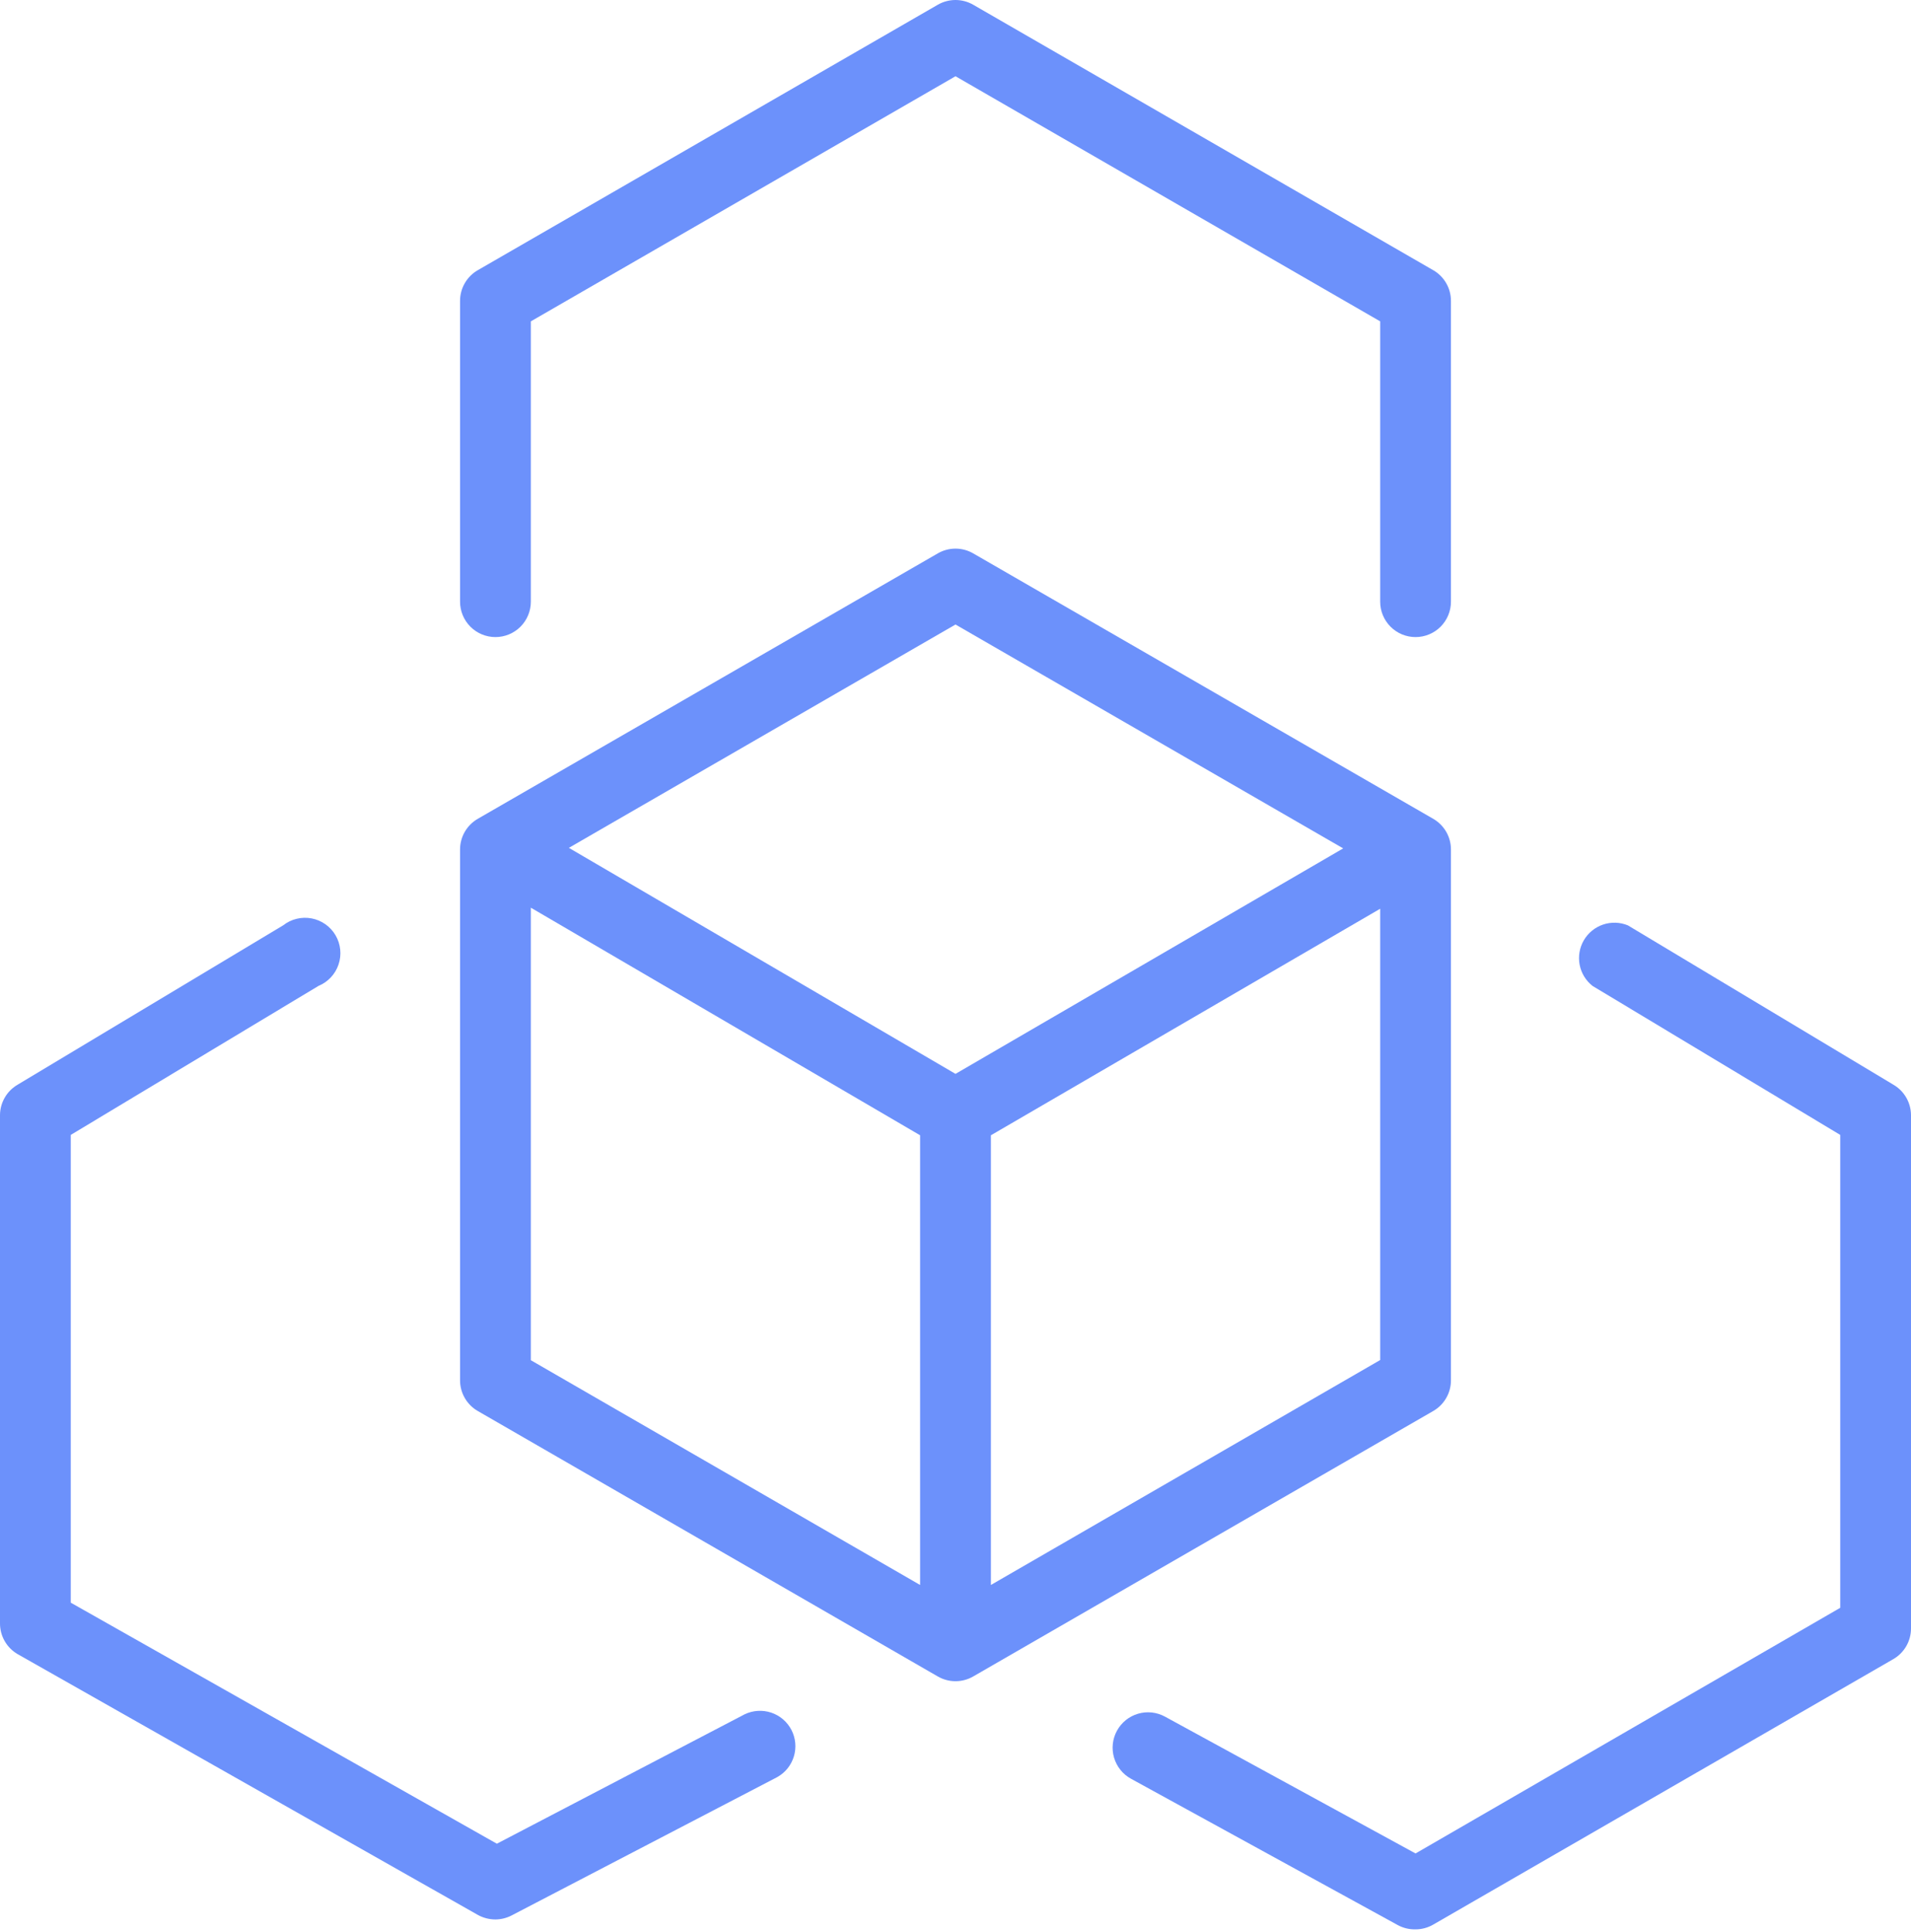 <?xml version="1.0" encoding="UTF-8"?> <svg xmlns="http://www.w3.org/2000/svg" width="92" height="93" viewBox="0 0 92 93" fill="none"> <path d="M91.148 52.208L78.37 44.541C77.99 44.385 77.566 44.371 77.177 44.502C76.787 44.634 76.458 44.902 76.25 45.257C76.043 45.612 75.971 46.03 76.047 46.434C76.124 46.838 76.344 47.2 76.667 47.455L88.593 54.627V77.389L68.148 89.213L56.086 82.628C55.689 82.411 55.223 82.36 54.789 82.487C54.355 82.614 53.99 82.909 53.773 83.305C53.556 83.701 53.506 84.168 53.633 84.602C53.76 85.035 54.054 85.401 54.45 85.618L67.296 92.663C67.558 92.804 67.851 92.874 68.148 92.867C68.447 92.867 68.741 92.787 69 92.637L91.148 79.859C91.407 79.71 91.622 79.495 91.771 79.237C91.921 78.978 92 78.684 92 78.386V53.665C91.997 53.369 91.916 53.079 91.767 52.824C91.618 52.568 91.404 52.356 91.148 52.208Z" fill="#6C91FB"></path> <path d="M35.846 82.517L23.92 88.744L3.407 77.142V54.627L15.333 47.455C15.559 47.362 15.761 47.222 15.928 47.044C16.094 46.867 16.221 46.655 16.298 46.424C16.376 46.194 16.404 45.949 16.379 45.706C16.354 45.464 16.278 45.23 16.155 45.02C16.032 44.809 15.865 44.628 15.666 44.488C15.467 44.347 15.24 44.251 15.001 44.206C14.762 44.16 14.515 44.167 14.279 44.225C14.042 44.283 13.821 44.391 13.63 44.541L0.852 52.208C0.596 52.356 0.382 52.568 0.233 52.824C0.084 53.079 0.003 53.369 1.34302e-05 53.665V78.139C-0.001 78.439 0.077 78.734 0.227 78.994C0.376 79.254 0.592 79.471 0.852 79.621L23 92.169C23.261 92.314 23.554 92.39 23.852 92.39C24.125 92.388 24.394 92.321 24.636 92.194L37.413 85.541C37.802 85.326 38.091 84.968 38.219 84.543C38.348 84.119 38.305 83.66 38.101 83.266C37.897 82.873 37.547 82.574 37.126 82.434C36.705 82.294 36.245 82.324 35.846 82.517Z" fill="#6C91FB"></path> <path d="M23.852 30.665C24.304 30.665 24.737 30.485 25.057 30.166C25.376 29.846 25.556 29.413 25.556 28.961V15.468L46 3.67L66.445 15.468V28.961C66.445 29.413 66.624 29.846 66.944 30.166C67.263 30.485 67.696 30.665 68.148 30.665C68.6 30.665 69.033 30.485 69.353 30.166C69.672 29.846 69.852 29.413 69.852 28.961V14.48C69.852 14.181 69.773 13.887 69.623 13.629C69.474 13.37 69.259 13.155 69 13.006L46.852 0.228C46.593 0.079 46.299 0 46 0C45.701 0 45.407 0.079 45.148 0.228L23 13.006C22.741 13.155 22.526 13.37 22.377 13.629C22.227 13.887 22.148 14.181 22.148 14.48V28.961C22.148 29.413 22.328 29.846 22.647 30.166C22.967 30.485 23.4 30.665 23.852 30.665Z" fill="#6C91FB"></path> <path d="M69.852 66.443V40.887C69.852 40.588 69.773 40.295 69.623 40.036C69.474 39.778 69.259 39.563 69 39.413L46.852 26.636C46.593 26.486 46.299 26.407 46 26.407C45.701 26.407 45.407 26.486 45.148 26.636L23 39.413C22.741 39.563 22.526 39.778 22.377 40.036C22.227 40.295 22.148 40.588 22.148 40.887V66.443C22.148 66.741 22.227 67.035 22.377 67.293C22.526 67.552 22.741 67.767 23 67.916L45.148 80.694C45.407 80.844 45.701 80.922 46 80.922C46.299 80.922 46.593 80.844 46.852 80.694L69 67.916C69.259 67.767 69.474 67.552 69.623 67.293C69.773 67.035 69.852 66.741 69.852 66.443ZM46 30.06L64.664 40.836L46 51.689L27.387 40.81L46 30.06ZM25.556 43.69L44.296 54.645V76.29L25.556 65.472V43.69ZM47.704 76.29V54.645L66.445 43.741V65.463L47.704 76.29Z" fill="#6C91FB"></path> </svg> 